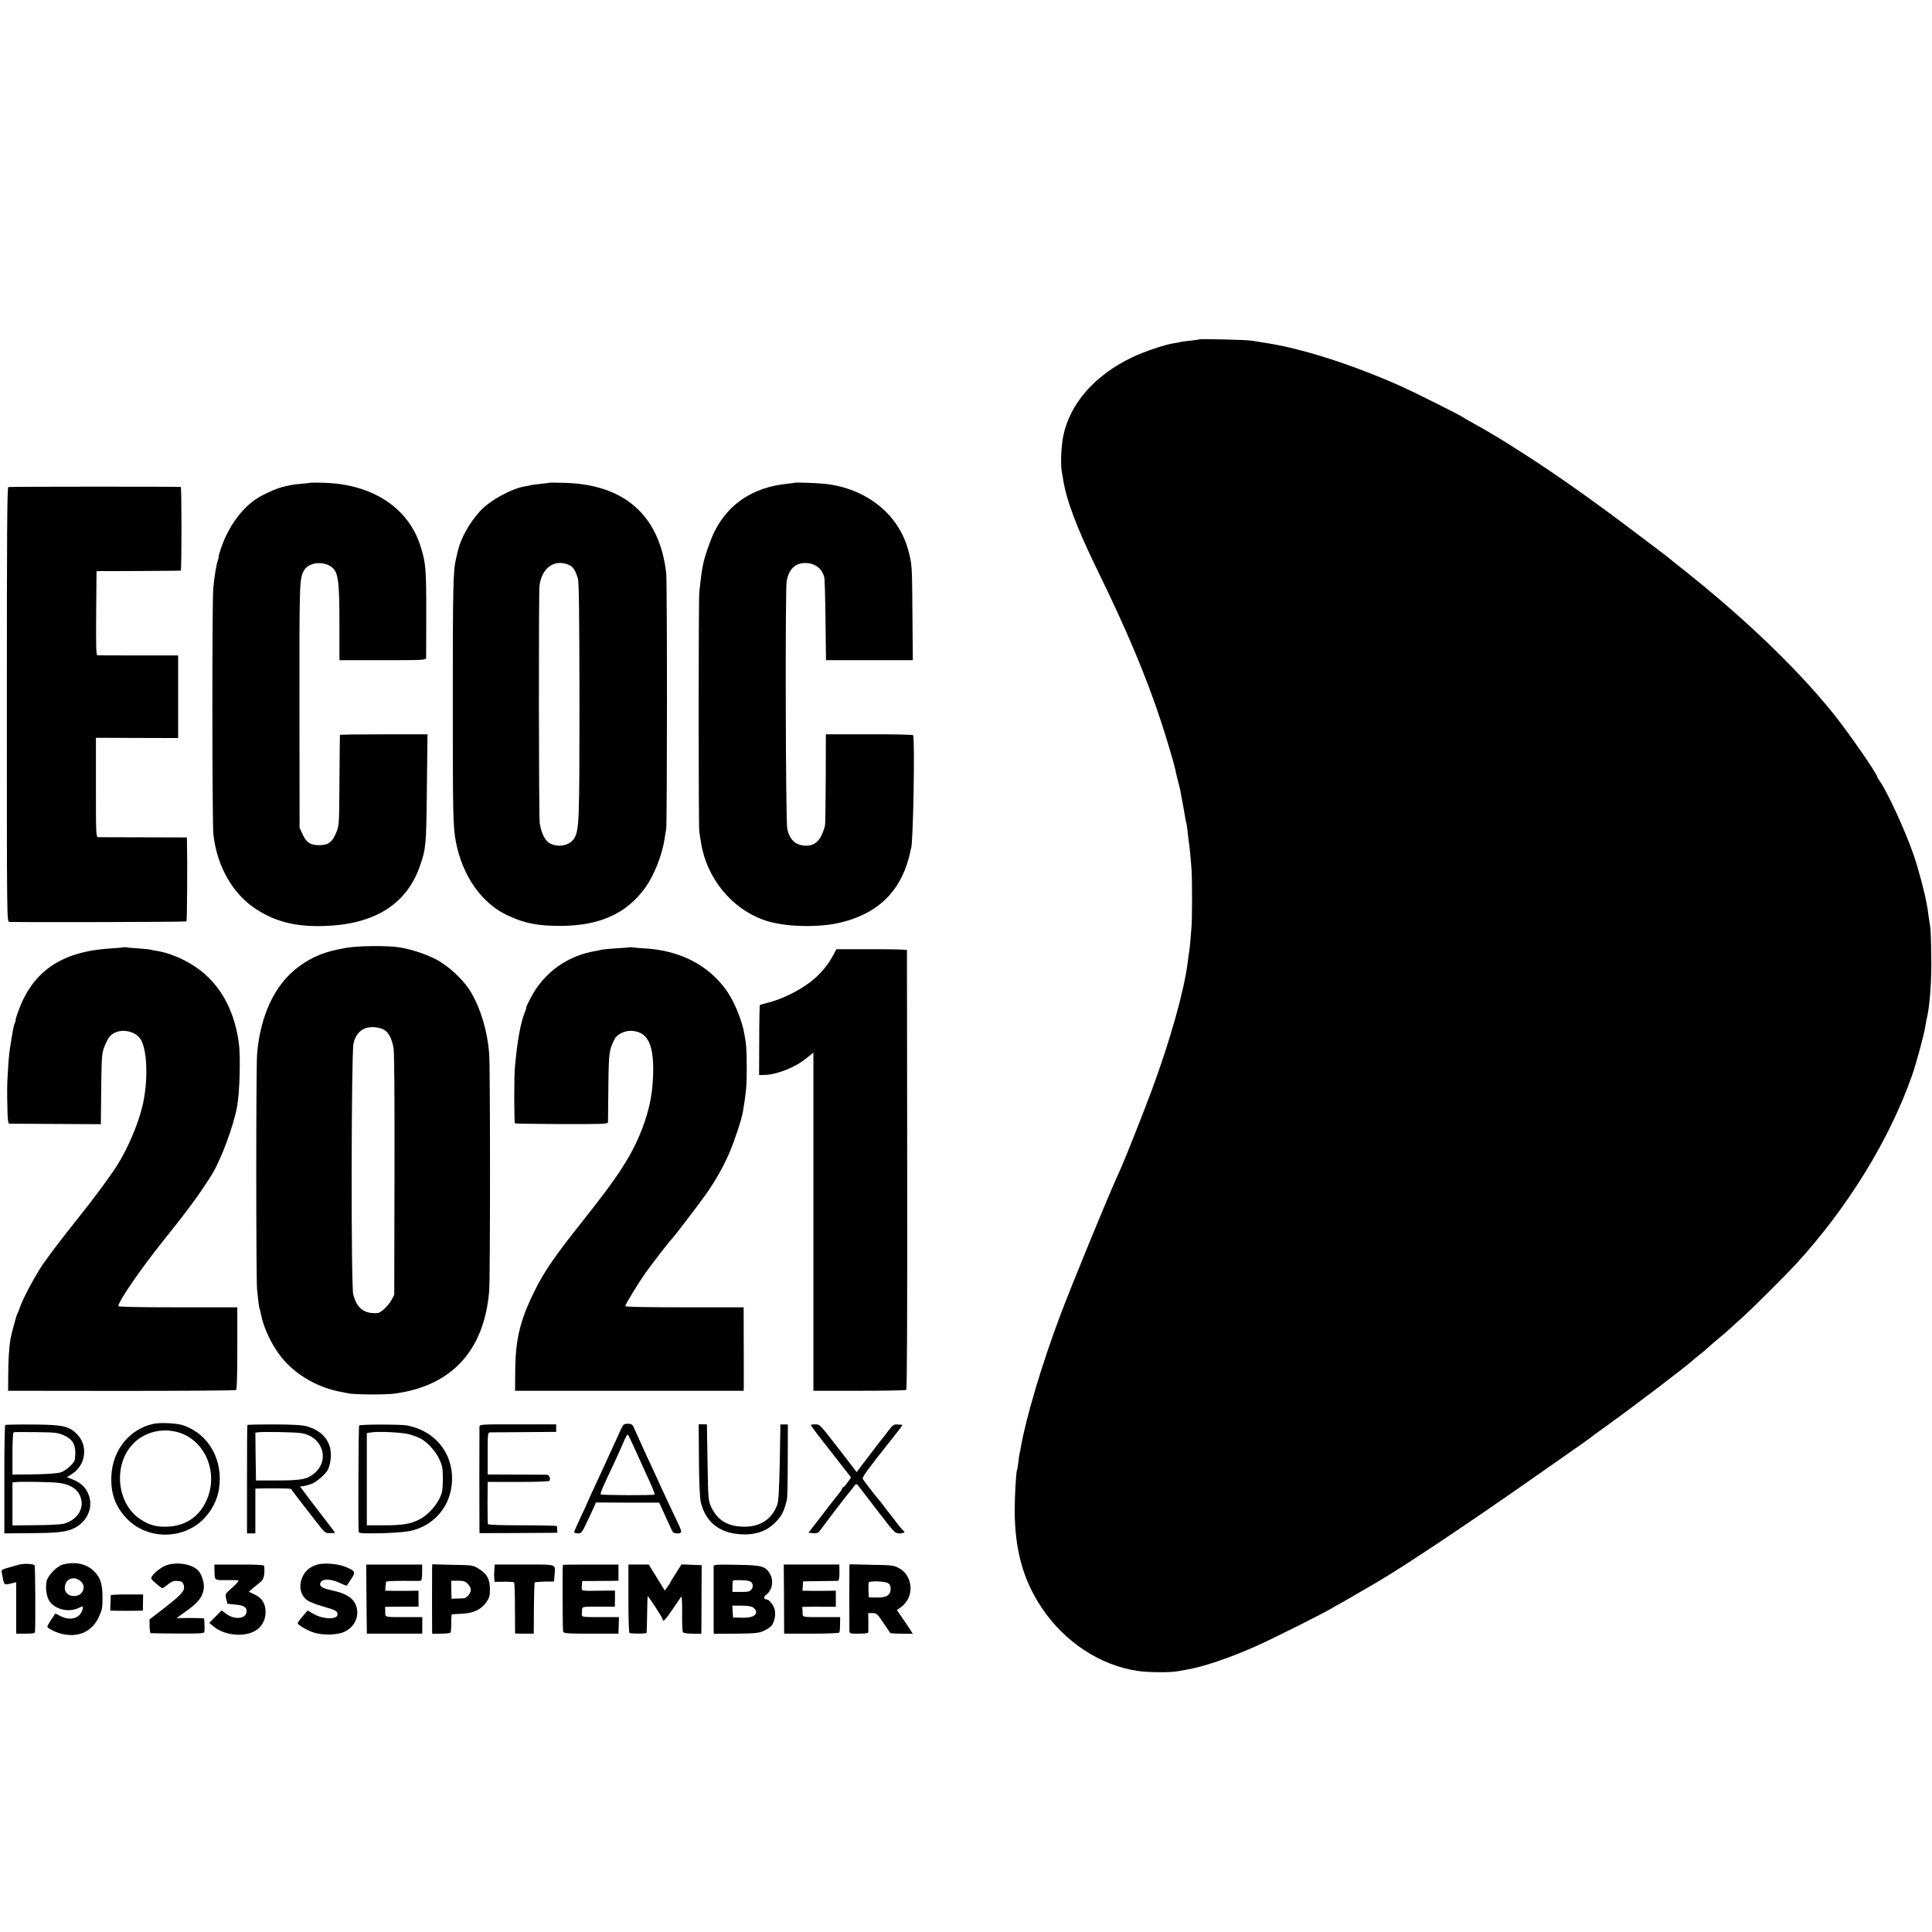 <?xml version="1.0" standalone="no"?>
<!DOCTYPE svg PUBLIC "-//W3C//DTD SVG 20010904//EN"
 "http://www.w3.org/TR/2001/REC-SVG-20010904/DTD/svg10.dtd">
<svg version="1.0" xmlns="http://www.w3.org/2000/svg"
 width="1551pt" height="1551pt" viewBox="0 0 1551 1551"
 preserveAspectRatio="xMidYMid meet">
<g transform="translate(0,1551) scale(0.1,-0.1)"
fill="#000000" stroke="none">
<path d="M9629 12786 c-2 -2 -35 -7 -74 -11 -38 -4 -72 -8 -76 -10 -3 -2 -27
-7 -53 -10 -69 -10 -241 -67 -338 -114 -301 -144 -502 -374 -553 -636 -16 -82
-22 -225 -11 -280 2 -11 7 -40 11 -65 25 -163 108 -384 269 -715 245 -500 401
-873 521 -1240 40 -121 102 -332 110 -372 1 -10 10 -45 18 -78 9 -33 18 -71
21 -85 21 -109 36 -191 41 -224 3 -21 7 -41 9 -45 2 -3 6 -33 10 -66 3 -33 8
-71 10 -85 6 -35 17 -152 22 -230 5 -79 5 -400 -1 -455 -2 -22 -6 -71 -9 -110
-3 -38 -8 -81 -11 -95 -2 -14 -7 -47 -10 -75 -28 -226 -141 -628 -289 -1028
-60 -162 -206 -532 -247 -624 -11 -24 -27 -62 -38 -85 -97 -219 -363 -868
-446 -1089 -147 -387 -279 -831 -320 -1069 -3 -19 -8 -42 -10 -50 -2 -8 -7
-40 -10 -70 -4 -30 -8 -57 -10 -60 -8 -12 -19 -211 -19 -320 0 -320 67 -564
218 -789 183 -273 467 -460 768 -505 84 -13 268 -14 326 -2 15 3 43 8 62 11
137 22 355 96 580 197 136 62 525 257 590 296 19 12 42 25 50 29 12 5 100 56
319 184 220 129 714 459 1251 835 469 328 454 318 460 324 3 3 61 46 130 95
211 151 665 497 690 525 3 3 28 24 55 45 28 22 57 47 65 55 8 8 42 37 75 65
33 27 78 66 100 86 22 20 69 63 105 95 77 69 340 331 426 424 416 453 753
1000 935 1520 32 90 96 328 105 389 3 20 7 43 9 51 26 96 43 313 39 515 -1
110 -5 211 -7 225 -2 14 -8 52 -13 85 -4 33 -8 62 -9 65 -1 3 -5 25 -9 50 -16
91 -66 278 -105 391 -67 193 -207 498 -272 591 -11 14 -19 29 -19 32 0 23
-232 358 -351 506 -289 360 -718 771 -1204 1156 -55 43 -102 81 -105 84 -3 3
-34 28 -70 55 -36 27 -146 110 -245 185 -290 220 -600 439 -835 590 -205 132
-296 187 -457 276 -27 15 -52 30 -58 34 -22 17 -388 200 -495 248 -386 172
-780 299 -1070 346 -52 8 -111 18 -130 21 -38 7 -416 16 -421 11z"/>
<path d="M2498 11635 c-2 -1 -34 -5 -73 -8 -38 -3 -81 -9 -95 -12 -14 -3 -35
-8 -48 -11 -49 -10 -140 -49 -205 -87 -127 -75 -241 -228 -302 -406 -13 -39
-22 -71 -20 -71 3 0 0 -11 -5 -25 -13 -34 -29 -132 -38 -230 -10 -108 -9
-1882 1 -1972 28 -256 155 -480 342 -601 155 -101 317 -142 538 -136 410 10
671 172 779 484 48 139 50 163 55 620 l5 435 -351 0 c-193 0 -352 -2 -352 -5
-1 -3 -2 -167 -4 -365 -2 -355 -2 -361 -26 -419 -32 -78 -63 -101 -137 -101
-71 0 -103 21 -134 90 l-23 50 -1 975 c-1 989 0 1023 35 1088 44 83 205 81
252 -3 27 -47 34 -139 34 -437 l0 -278 347 0 c324 0 348 1 349 18 0 9 1 161 1
337 0 385 -3 423 -47 563 -97 306 -386 495 -772 506 -56 2 -104 2 -105 1z"/>
<path d="M4407 11634 c-1 -1 -33 -5 -72 -9 -38 -4 -72 -8 -75 -10 -3 -2 -22
-6 -43 -9 -109 -17 -284 -113 -362 -198 -85 -92 -158 -223 -179 -320 -3 -13
-10 -41 -15 -63 -23 -93 -26 -216 -26 -1135 0 -932 2 -1022 25 -1139 52 -273
209 -495 415 -590 137 -64 240 -84 425 -84 313 1 530 98 681 308 70 97 135
262 155 395 3 25 9 56 12 70 8 45 9 1984 0 2061 -54 465 -339 714 -826 723
-61 2 -113 2 -115 0z m158 -658 c36 -15 56 -46 75 -114 8 -32 11 -300 12 -980
0 -956 -3 -1025 -38 -1095 -31 -59 -115 -83 -188 -53 -46 19 -76 71 -93 166
-8 41 -9 1851 -2 1908 19 144 119 216 234 168z"/>
<path d="M6377 11634 c-1 -1 -28 -4 -60 -8 -270 -28 -467 -158 -580 -381 -33
-66 -80 -201 -92 -263 -3 -15 -7 -36 -9 -48 -2 -12 -7 -44 -10 -72 -3 -29 -9
-76 -12 -104 -7 -62 -7 -1893 0 -1925 2 -11 7 -43 11 -70 41 -297 246 -551
520 -643 152 -51 419 -59 595 -18 277 64 456 218 539 465 11 33 23 75 26 93 3
18 7 36 9 39 17 27 32 888 16 909 -3 4 -161 8 -352 7 l-348 0 -1 -345 c-1
-190 -3 -361 -5 -380 -2 -19 -15 -58 -29 -86 -29 -60 -73 -87 -133 -83 -77 5
-123 48 -142 135 -13 56 -17 1911 -5 1986 16 97 68 148 149 148 77 0 134 -42
153 -113 4 -12 8 -167 10 -344 l4 -323 349 0 348 0 -3 373 c-3 395 -3 397 -35
515 -78 284 -334 489 -660 527 -57 7 -247 14 -253 9z"/>
<path d="M67 11600 c-10 -4 -12 -375 -12 -1747 0 -1736 0 -1743 20 -1744 108
-4 1417 -1 1422 4 5 5 8 488 4 648 l-1 26 -347 1 c-192 0 -356 1 -365 1 -17 1
-18 27 -18 399 l0 399 330 -1 330 -1 0 332 0 331 -318 0 c-174 0 -323 1 -330
1 -10 1 -12 72 -10 338 l3 338 335 1 c184 1 338 2 341 3 8 1 8 671 0 672 -39
3 -1375 3 -1384 -1z"/>
<path d="M2775 7900 c-166 -28 -272 -71 -383 -155 -186 -140 -302 -386 -328
-695 -9 -109 -9 -1802 0 -1895 10 -100 16 -147 21 -155 2 -4 7 -22 10 -40 19
-107 88 -252 165 -347 115 -143 296 -246 488 -279 12 -2 34 -7 50 -10 48 -10
295 -12 367 -2 459 60 722 344 762 823 9 105 9 1795 0 1907 -14 180 -67 358
-146 492 -57 98 -180 213 -286 267 -84 43 -197 79 -290 94 -98 15 -331 13
-430 -5z m280 -645 c54 -15 86 -63 104 -155 7 -36 9 -383 8 -1020 l-2 -965
-22 -41 c-25 -46 -85 -103 -111 -105 -107 -8 -167 37 -196 148 -19 69 -16
1943 2 2018 26 107 105 150 217 120z"/>
<path d="M998 7906 c-1 -2 -50 -6 -108 -10 -391 -23 -624 -179 -741 -498 -16
-43 -26 -78 -24 -78 3 0 1 -8 -4 -17 -9 -18 -12 -33 -30 -138 -18 -112 -20
-130 -27 -245 -8 -123 -8 -168 -4 -327 1 -68 6 -103 14 -104 6 0 174 -1 374
-2 l362 -2 0 50 c0 28 2 156 3 285 3 214 6 240 26 290 12 30 30 65 41 78 62
74 208 56 254 -30 50 -96 55 -332 10 -525 -34 -146 -120 -348 -206 -482 -56
-88 -189 -268 -308 -416 -140 -176 -219 -280 -284 -372 -61 -88 -165 -282
-186 -348 -7 -22 -16 -44 -20 -50 -7 -10 -45 -148 -55 -200 -12 -66 -19 -176
-19 -295 l-1 -125 910 -1 c501 0 915 3 920 7 7 5 10 125 10 336 l0 328 -478 0
c-314 0 -477 3 -477 10 0 38 186 307 365 530 187 232 284 364 382 520 76 120
180 401 207 555 21 124 28 401 13 510 -44 314 -194 540 -442 663 -72 36 -154
64 -215 73 -19 3 -41 7 -49 10 -7 2 -52 7 -100 10 -47 3 -91 7 -98 9 -6 2 -13
2 -15 1z"/>
<path d="M5058 7906 c-1 -2 -51 -6 -109 -9 -58 -4 -112 -9 -120 -11 -8 -3 -27
-7 -44 -10 -228 -37 -416 -171 -523 -374 -24 -45 -41 -82 -38 -82 3 0 -2 -16
-10 -35 -35 -84 -62 -236 -80 -440 -8 -84 -7 -445 0 -453 3 -3 172 -5 376 -6
322 -1 370 1 371 14 0 8 2 137 3 285 3 279 6 297 50 383 22 42 88 72 146 66
115 -12 163 -100 164 -304 0 -175 -26 -318 -89 -482 -82 -212 -188 -377 -470
-731 -230 -289 -317 -415 -394 -572 -117 -236 -153 -388 -155 -645 l-1 -155
918 0 917 0 1 35 c0 37 0 488 -1 580 l0 55 -475 0 c-324 0 -475 3 -475 10 0
14 107 189 167 273 47 66 191 252 203 262 12 9 225 288 277 362 77 110 137
216 187 330 43 100 100 272 110 333 13 77 18 110 25 177 9 80 7 334 -3 386 -3
17 -8 47 -11 65 -19 109 -82 261 -145 349 -146 202 -371 317 -650 334 -52 3
-100 7 -107 9 -6 2 -13 2 -15 1z"/>
<path d="M6695 7853 c-75 -145 -188 -248 -368 -333 -45 -22 -113 -47 -152 -57
-38 -10 -72 -19 -75 -21 -2 -2 -5 -129 -5 -283 l-1 -279 36 0 c101 1 252 59
343 134 l57 46 0 -1357 0 -1358 368 0 c202 0 372 3 377 7 7 4 9 601 8 1765 -1
967 -2 1761 -2 1766 -1 4 -128 7 -284 7 l-282 0 -20 -37z"/>
<path d="M1230 4079 c-192 -42 -327 -212 -336 -419 -6 -136 30 -239 117 -334
162 -177 454 -182 624 -10 64 66 107 148 122 233 39 234 -77 446 -284 518 -52
18 -187 25 -243 12z m175 -61 c236 -50 360 -329 249 -562 -60 -126 -168 -196
-309 -202 -90 -3 -143 11 -216 58 -181 116 -222 407 -82 583 83 104 223 152
358 123z"/>
<path d="M42 4070 c-4 -3 -8 -200 -7 -438 l0 -432 215 2 c218 1 286 10 350 42
100 52 148 160 114 259 -23 67 -67 108 -148 137 l-29 11 45 29 c108 71 126
225 37 316 -63 65 -116 77 -357 78 -117 1 -216 -1 -220 -4z m473 -84 c77 -35
99 -84 86 -193 -3 -28 -72 -90 -113 -103 -28 -9 -104 -14 -215 -16 l-173 -2 0
168 c0 103 4 170 10 172 5 2 87 2 180 1 158 -2 175 -4 225 -27z m-46 -380 c91
-11 150 -47 175 -107 38 -93 -19 -189 -130 -221 -22 -6 -123 -12 -226 -12
l-188 -2 0 172 0 173 28 3 c42 5 287 1 341 -6z"/>
<path d="M1986 4070 c-2 -3 -3 -200 -3 -437 l0 -433 34 0 33 0 0 180 0 180 73
1 c186 1 210 0 216 -8 12 -18 97 -128 113 -148 9 -11 48 -61 87 -112 69 -89
72 -92 111 -91 22 0 40 2 40 3 0 2 -63 85 -140 184 -77 100 -140 184 -140 186
0 3 3 4 8 3 12 -3 75 14 97 26 49 27 104 78 120 113 10 21 20 66 21 100 5 116
-63 204 -185 240 -43 13 -104 17 -269 18 -117 0 -215 -2 -216 -5z m431 -65
c174 -26 235 -218 104 -325 -55 -46 -105 -55 -295 -55 l-171 0 -3 192 -2 192
27 3 c48 5 290 1 340 -7z"/>
<path d="M2883 4066 c-5 -7 -8 -766 -4 -849 1 -17 13 -18 169 -16 94 2 198 9
237 17 201 40 338 203 344 409 7 221 -140 399 -364 440 -54 9 -376 9 -382 -1z
m405 -71 c31 -9 70 -24 86 -32 56 -29 123 -102 152 -166 26 -55 29 -73 29
-162 -1 -89 -4 -107 -28 -157 -33 -67 -99 -135 -160 -166 -73 -37 -136 -47
-283 -47 l-139 0 0 370 0 370 29 5 c62 11 257 1 314 -15z"/>
<path d="M3849 4055 c-1 -26 -1 -791 0 -827 l1 -26 312 1 312 2 -1 23 c0 12
-1 25 -2 30 0 4 -125 7 -276 7 -177 0 -276 3 -278 10 -2 5 -3 84 -3 174 l1
164 245 0 c148 0 247 4 251 9 11 17 -2 48 -20 49 -9 0 -120 1 -246 1 l-230 1
0 168 c0 162 1 169 20 170 11 0 135 1 275 2 l255 2 0 30 0 30 -307 0 c-303 1
-308 0 -309 -20z"/>
<path d="M4988 4042 c-72 -158 -194 -424 -232 -505 -25 -55 -46 -100 -46 -102
0 -1 -22 -50 -50 -108 -27 -58 -50 -110 -50 -116 0 -6 13 -11 30 -11 28 0 32
6 73 93 24 50 50 106 57 123 l14 32 254 -1 254 0 37 -81 c21 -45 46 -100 56
-123 17 -38 23 -43 52 -43 39 0 40 8 9 75 -40 84 -107 226 -136 290 -15 33
-40 87 -55 120 -15 33 -43 94 -63 135 -34 74 -75 165 -103 228 -12 27 -19 32
-49 32 -31 0 -37 -5 -52 -38z m112 -172 c28 -63 60 -133 70 -155 62 -133 90
-199 85 -203 -7 -8 -424 -6 -432 1 -6 7 13 53 112 262 28 61 62 136 75 168 13
31 27 54 31 50 4 -5 31 -60 59 -123z"/>
<path d="M5611 3791 c1 -175 7 -305 14 -336 36 -157 142 -247 307 -261 123
-11 219 20 291 93 51 50 71 88 94 183 4 14 7 155 7 315 l1 290 -30 0 -30 0 -5
-305 c-5 -222 -10 -314 -20 -340 -47 -122 -142 -181 -281 -176 -124 5 -202 55
-251 161 -22 48 -23 63 -28 355 l-5 305 -33 1 -33 0 2 -285z"/>
<path d="M6510 4069 c0 -5 59 -84 132 -176 72 -93 144 -185 161 -206 l29 -38
-27 -39 c-15 -22 -32 -40 -36 -40 -5 0 -9 -4 -9 -10 0 -5 -9 -20 -19 -32 -11
-13 -72 -90 -135 -173 l-116 -150 37 -3 c27 -3 41 2 52 16 9 11 63 83 120 159
58 76 108 140 111 143 3 3 19 22 35 44 28 37 29 38 45 19 8 -11 78 -102 155
-202 137 -178 140 -181 177 -181 34 0 51 13 30 22 -4 2 -30 32 -57 68 -27 36
-55 72 -62 80 -7 8 -26 33 -42 55 -17 22 -36 47 -44 55 -20 23 -113 143 -121
157 -7 13 42 80 226 311 54 67 96 123 93 123 -3 1 -20 2 -37 3 -36 2 -39 -1
-83 -59 -16 -22 -34 -45 -40 -51 -5 -6 -55 -70 -109 -142 l-99 -130 -101 132
c-203 262 -191 250 -231 251 -19 1 -35 -2 -35 -6z"/>
<path d="M149 2948 c-13 -4 -50 -14 -82 -23 -50 -14 -57 -19 -53 -38 20 -109
14 -103 79 -88 l37 9 0 -207 0 -206 75 0 c60 0 75 3 76 15 5 84 2 525 -3 533
-8 14 -93 17 -129 5z"/>
<path d="M502 2949 c-48 -14 -119 -89 -128 -134 -11 -58 0 -128 26 -163 47
-63 149 -87 226 -53 41 19 42 19 39 1 -15 -80 -96 -108 -183 -62 l-38 19 -32
-48 c-18 -27 -32 -52 -32 -57 0 -13 59 -43 109 -57 136 -35 248 13 304 133 26
56 30 75 30 151 0 115 -15 162 -66 215 -59 62 -158 83 -255 55z m142 -130 c54
-43 23 -122 -49 -122 -45 0 -75 27 -75 67 1 68 69 99 124 55z"/>
<path d="M1336 2944 c-39 -14 -91 -53 -115 -87 -12 -17 -10 -23 30 -58 24 -21
48 -38 52 -39 5 0 25 14 46 31 31 24 46 30 77 27 32 -2 40 -8 48 -30 15 -44
-8 -72 -146 -180 l-128 -99 1 -54 c1 -30 4 -56 8 -56 3 -1 102 -2 219 -3 183
-1 212 1 213 14 3 34 0 102 -4 107 -3 2 -53 4 -113 4 l-107 -1 59 42 c114 80
150 124 160 196 6 42 -16 112 -43 142 -51 54 -168 74 -257 44z"/>
<path d="M2553 2951 c-57 -15 -97 -45 -120 -91 -39 -75 -24 -156 35 -198 16
-12 72 -33 123 -48 103 -29 119 -38 119 -64 0 -44 -117 -41 -196 5 l-44 26
-28 -32 c-41 -48 -51 -63 -52 -71 0 -12 73 -55 126 -73 71 -24 189 -22 247 4
84 38 124 125 97 207 -21 62 -78 101 -185 124 -75 16 -105 30 -105 50 0 47 75
52 163 10 26 -12 49 -21 51 -19 1 2 17 26 35 52 38 57 35 64 -42 97 -56 25
-168 35 -224 21z"/>
<path d="M1722 2903 c1 -82 -2 -79 96 -78 48 1 91 0 96 -3 5 -3 -17 -28 -49
-57 -58 -51 -58 -51 -49 -90 l10 -40 61 -6 c69 -7 93 -20 93 -54 0 -61 -96
-73 -165 -20 l-36 27 -49 -50 -50 -51 37 -30 c94 -77 267 -87 351 -20 42 33
64 82 64 140 0 65 -29 111 -89 139 l-46 22 39 33 c21 18 49 41 62 51 20 18 29
61 23 122 -1 9 -48 12 -200 12 l-200 0 1 -47z"/>
<path d="M2942 2673 l3 -278 223 0 222 0 0 67 0 66 -112 0 c-201 0 -184 -4
-185 42 l-1 40 42 1 c22 0 83 1 134 1 l92 0 0 64 0 64 -77 -1 c-43 0 -103 0
-134 0 l-57 1 3 33 c2 17 3 35 4 39 1 4 58 7 129 7 70 -1 134 0 144 0 13 1 16
13 17 66 l0 65 -225 0 -224 0 2 -277z"/>
<path d="M3469 2913 c-1 -45 -1 -444 0 -489 l1 -30 69 1 c38 0 73 4 77 8 4 4
7 39 7 77 -1 39 2 70 5 70 4 1 40 3 81 5 91 4 154 34 195 92 25 36 29 51 29
105 0 80 -23 123 -88 163 -48 30 -50 30 -212 33 l-163 4 -1 -39z m286 -118
c14 -13 25 -35 25 -48 0 -27 -33 -67 -58 -68 -9 -1 -35 -2 -57 -2 l-40 -2 -2
73 -1 72 54 0 c45 0 59 -4 79 -25z"/>
<path d="M3969 2913 c-2 -21 -3 -52 -1 -70 l3 -32 75 1 c41 1 77 -2 81 -6 4
-3 7 -97 7 -208 l1 -202 75 -1 75 0 1 203 c1 112 4 205 7 208 3 3 39 6 80 7
l75 1 4 52 c6 91 27 84 -242 84 l-238 0 -3 -37z"/>
<path d="M4519 2948 c-5 -15 -3 -527 2 -538 6 -13 40 -15 226 -15 l218 0 2 67
2 66 -117 0 c-201 0 -183 -4 -180 42 2 46 -13 42 158 42 l106 0 1 65 0 64
-111 -1 c-171 -2 -157 -6 -155 39 l3 39 90 0 c50 0 116 1 146 1 l55 1 0 65 0
65 -222 0 c-123 0 -223 -1 -224 -2z"/>
<path d="M5045 2675 c0 -177 3 -275 10 -276 54 -6 135 -4 136 3 1 4 3 71 4
148 1 77 3 143 4 146 2 9 121 -175 121 -186 0 -27 25 -1 81 83 34 50 65 96 69
100 4 4 7 -56 6 -133 -1 -78 2 -147 6 -153 4 -7 36 -12 78 -12 l70 -1 1 56 c0
30 1 154 1 275 l1 220 -81 3 -81 3 -45 -71 c-25 -39 -46 -73 -46 -76 0 -3 -10
-18 -22 -34 l-21 -29 -64 104 -65 105 -81 0 -82 0 0 -275z"/>
<path d="M5729 2936 c0 -9 0 -115 0 -236 0 -121 0 -239 0 -263 l1 -43 178 1
c154 2 183 4 222 22 25 11 52 29 62 39 24 29 37 88 28 129 -9 39 -45 85 -66
85 -24 0 -26 21 -5 36 51 36 65 115 31 171 -36 60 -64 68 -267 71 -161 3 -183
2 -184 -12z m287 -119 c28 -10 36 -40 17 -66 -12 -18 -25 -21 -84 -21 l-69 0
0 43 c0 24 2 46 5 48 7 7 107 4 131 -4z m32 -213 c12 -8 22 -24 22 -34 0 -33
-38 -48 -115 -47 l-70 2 -3 48 -3 47 73 0 c50 0 81 -5 96 -16z"/>
<path d="M6294 2673 l1 -278 218 0 c127 0 221 4 225 9 3 5 6 35 6 67 l1 57
-125 0 c-192 0 -175 -4 -177 42 l-2 40 47 1 c26 0 86 1 135 0 l87 0 0 64 0 65
-72 -1 c-40 0 -101 0 -134 0 l-62 1 3 38 2 37 134 2 c74 1 139 2 146 2 8 1 12
22 12 66 l-1 65 -223 0 -223 0 2 -277z"/>
<path d="M6819 2928 c-1 -28 -1 -473 0 -508 1 -25 3 -25 76 -25 44 0 75 4 76
10 0 5 0 43 0 83 l-1 72 35 0 c32 0 38 -6 86 -77 29 -43 54 -80 56 -83 2 -2
44 -5 92 -5 l89 -1 -25 39 c-13 21 -42 64 -64 95 l-39 57 22 15 c84 55 111
156 67 247 -15 30 -35 52 -67 71 -46 26 -52 27 -224 30 l-178 4 -1 -24z m309
-127 c16 -9 22 -21 22 -46 0 -51 -32 -71 -111 -70 l-64 1 -3 54 c-1 30 0 60 2
66 5 14 125 11 154 -5z"/>
<path d="M889 2703 c0 -5 -1 -34 -2 -66 l-2 -57 53 -1 c66 -1 100 -1 160 0
l49 1 1 65 1 65 -130 0 c-71 0 -129 -3 -130 -7z"/>
</g>
</svg>
